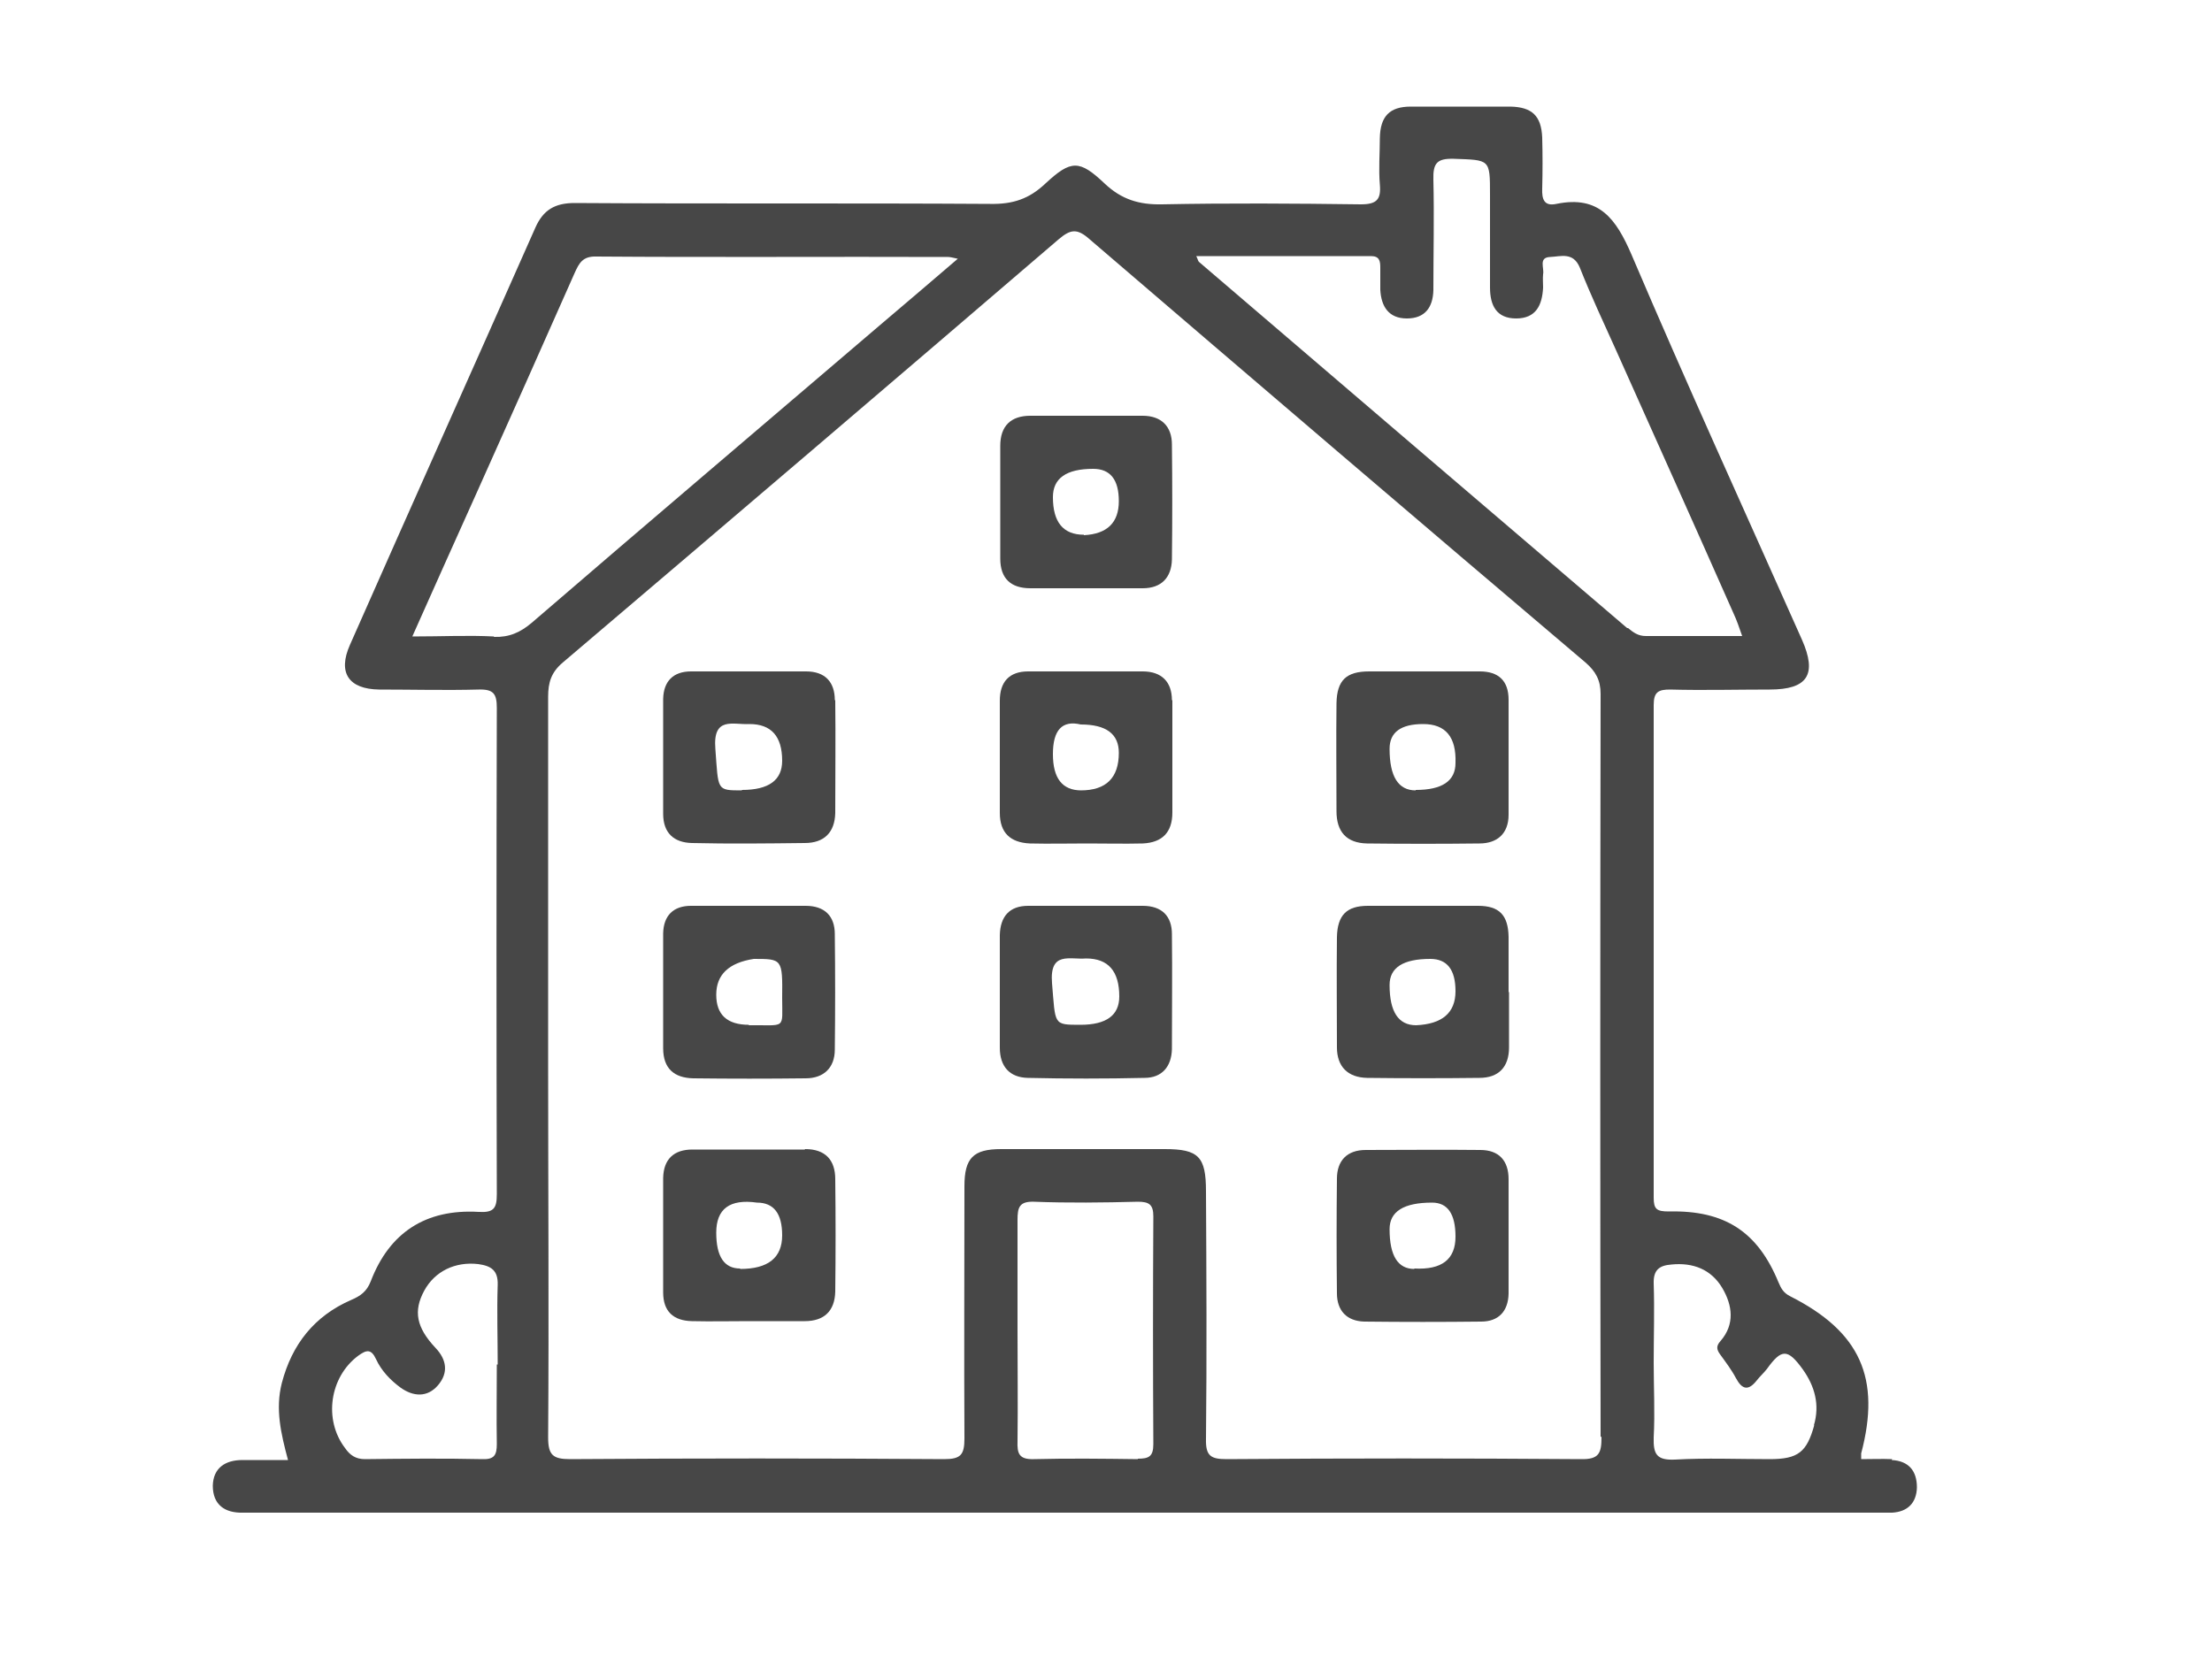 <?xml version="1.0" encoding="UTF-8"?>
<svg id="Layer_3" data-name="Layer 3" xmlns="http://www.w3.org/2000/svg" viewBox="0 0 50 37.78">
  <defs>
    <style>
      .cls-1 {
        fill: #474747;
        stroke-width: 0px;
      }
    </style>
  </defs>
  <path class="cls-1" d="m42.77,32.99c-.23-.01-.46,0-.7,0,0-.07,0-.1,0-.13.45-1.7-.02-2.75-1.6-3.55-.16-.08-.21-.18-.27-.32-.47-1.14-1.21-1.63-2.48-1.6-.27,0-.34-.05-.34-.31,0-3.71,0-7.43,0-11.14,0-.3.11-.35.37-.35.75.02,1.5,0,2.25,0,.86,0,1.08-.34.73-1.13-1.29-2.9-2.61-5.79-3.85-8.7-.35-.81-.73-1.35-1.7-1.15-.28.06-.33-.11-.32-.35.01-.38.01-.77,0-1.15-.02-.49-.23-.69-.72-.7-.75,0-1.5,0-2.25,0-.48,0-.69.22-.7.71,0,.35-.03.7,0,1.05.03.34-.07.45-.43.45-1.5-.02-3-.03-4.5,0-.51.01-.91-.11-1.29-.47-.57-.54-.76-.54-1.34,0-.37.35-.74.47-1.25.46-3.13-.02-6.26,0-9.39-.02-.44,0-.71.15-.89.56-1.39,3.14-2.8,6.28-4.19,9.43-.28.63-.03,1,.66,1.01.75,0,1.5.02,2.25,0,.34-.01.41.1.41.42-.01,3.66-.01,7.33,0,10.99,0,.32-.07.42-.41.4-1.2-.07-2.02.47-2.44,1.57-.09.23-.23.33-.44.42-.83.36-1.34,1-1.57,1.88-.15.59-.02,1.14.14,1.74-.37,0-.7,0-1.03,0-.39,0-.66.18-.67.58,0,.43.27.62.68.61.12,0,.23,0,.35,0h36.53c.13,0,.27,0,.4,0,.35-.02.55-.22.56-.57,0-.38-.19-.6-.57-.62Zm-31.54-2.14c0,.6-.01,1.2,0,1.8,0,.25-.06.35-.33.34-.88-.02-1.77-.01-2.65,0-.21,0-.34-.09-.45-.25-.49-.64-.35-1.61.3-2.09.18-.13.29-.16.4.08.12.26.32.47.55.64.29.21.61.23.85-.05.24-.28.2-.58-.06-.85-.43-.46-.5-.83-.25-1.29.24-.44.7-.66,1.22-.6.29.04.45.14.44.47-.02.6,0,1.2,0,1.8Zm-.07-16.46c-.58-.03-1.16,0-1.84,0,.51-1.14.98-2.2,1.46-3.26.74-1.65,1.48-3.31,2.21-4.96.1-.22.18-.38.49-.37,2.65.02,5.3,0,7.95.01.04,0,.09.01.22.04-.62.53-1.19,1.02-1.77,1.51-2.62,2.24-5.25,4.47-7.86,6.72-.26.22-.51.33-.85.32Zm14.56,18.6c-.78-.01-1.57-.02-2.35,0-.34.01-.38-.13-.37-.41.01-.83,0-1.67,0-2.5,0-.83,0-1.67,0-2.5,0-.28.04-.42.37-.41.78.03,1.57.02,2.35,0,.25,0,.35.06.35.33-.01,1.72-.01,3.43,0,5.15,0,.28-.1.33-.35.33Zm10.48-.5c0,.36-.05.51-.47.5-2.67-.02-5.33-.02-8,0-.36,0-.48-.07-.47-.46.02-1.87.01-3.73,0-5.6,0-.78-.17-.95-.93-.95-1.23,0-2.47,0-3.7,0-.63,0-.83.2-.83.84,0,1.9-.01,3.8,0,5.7,0,.37-.08.47-.46.47-2.82-.02-5.63-.02-8.45,0-.39,0-.5-.09-.5-.49.02-2.8,0-5.6,0-8.4,0-2.78,0-5.56,0-8.35,0-.32.07-.55.33-.77,3.74-3.18,7.48-6.37,11.21-9.57.27-.23.42-.25.7,0,3.73,3.2,7.46,6.39,11.21,9.57.23.2.34.4.34.71-.01,5.6-.01,11.19,0,16.79Zm.58-18.29c-3.23-2.76-6.46-5.52-9.68-8.28-.02-.02-.02-.05-.06-.13,1.33,0,2.64,0,3.95,0,.19,0,.21.11.21.26,0,.17,0,.33,0,.5.02.38.19.65.6.65.41,0,.59-.25.6-.64,0-.83.02-1.67,0-2.5-.01-.37.08-.48.46-.47.82.03.82,0,.82.81,0,.7,0,1.4,0,2.1,0,.41.15.7.59.7.45,0,.59-.3.61-.7,0-.1-.01-.2,0-.3.03-.14-.11-.38.16-.39.24-.01.52-.12.67.24.25.63.54,1.25.82,1.87.89,1.99,1.78,3.97,2.66,5.96.07.15.12.3.19.5-.76,0-1.47,0-2.18,0-.17,0-.28-.08-.4-.18Zm4.23,18.02c-.17.61-.36.77-1.01.77-.71,0-1.43-.03-2.14.01-.42.02-.49-.13-.48-.5.03-.56,0-1.13,0-1.69,0-.6.02-1.2,0-1.79-.01-.31.13-.41.4-.43.49-.05.9.11,1.15.53.23.39.29.82-.04,1.2-.1.11-.09.19-.01.3.13.18.26.35.36.54.14.26.28.29.47.05.07-.09.16-.17.23-.26.33-.46.47-.46.81.01.27.38.39.8.25,1.27Z"/>
  <path class="cls-1" d="m26.49,10.05c0-.41-.24-.65-.66-.65-.85,0-1.69,0-2.54,0-.44,0-.68.23-.68.68,0,.42,0,.83,0,1.25,0,.43,0,.86,0,1.3,0,.45.24.67.68.67.85,0,1.69,0,2.54,0,.42,0,.65-.24.66-.65.01-.86.01-1.73,0-2.59Zm-1.99,2.04q-.7,0-.7-.85,0-.64.91-.64.58,0,.58.73t-.79.77Z"/>
  <path class="cls-1" d="m18.87,15.83c0-.41-.22-.65-.65-.65-.87,0-1.73,0-2.6,0-.4,0-.62.22-.63.62,0,.43,0,.87,0,1.3,0,.43,0,.87,0,1.3,0,.43.24.65.65.66.85.02,1.7.01,2.55,0,.44,0,.68-.24.69-.68,0-.85.01-1.7,0-2.55Zm-2.1,2.04c-.58,0-.53,0-.6-.94-.06-.74.4-.54.77-.56q.74,0,.74.83,0,.66-.91.66Z"/>
  <path class="cls-1" d="m26.49,21.12c0-.41-.23-.64-.66-.64-.86,0-1.73,0-2.59,0-.43,0-.63.25-.64.66,0,.42,0,.83,0,1.25,0,.43,0,.86,0,1.3,0,.42.22.67.63.68.88.02,1.76.02,2.64,0,.39,0,.61-.25.62-.65,0-.86.01-1.73,0-2.59Zm-2.07,2.05c-.62,0-.56,0-.64-.94-.06-.73.4-.53.77-.56q.75,0,.75.86,0,.64-.88.64Z"/>
  <path class="cls-1" d="m34.1,22.43c0-.42,0-.83,0-1.25-.01-.49-.21-.7-.69-.7-.83,0-1.66,0-2.49,0-.48,0-.69.21-.7.71-.01.83,0,1.66,0,2.49,0,.44.25.68.68.69.85.01,1.69.01,2.54,0,.43,0,.67-.24.67-.69,0-.42,0-.83,0-1.25Zm-2.09.75q-.6,0-.6-.91,0-.59.92-.59.57,0,.57.73t-.89.77Z"/>
  <path class="cls-1" d="m34.1,26.66c0-.42-.22-.66-.64-.66-.86-.01-1.73,0-2.59,0-.42,0-.65.24-.65.65-.01.86-.01,1.73,0,2.59,0,.39.22.63.62.64.88.01,1.76.01,2.64,0,.39,0,.61-.23.62-.63,0-.43,0-.86,0-1.3s0-.86,0-1.3Zm-2.13,2.03q-.56,0-.56-.9,0-.6.96-.6.53,0,.53.77t-.93.72Z"/>
  <path class="cls-1" d="m26.49,15.83c0-.41-.23-.65-.66-.65-.86,0-1.73,0-2.59,0-.43,0-.64.24-.64.66,0,.85,0,1.69,0,2.54,0,.45.24.67.68.69.43.01.86,0,1.3,0,.42,0,.83.01,1.25,0,.44-.02.67-.25.67-.7,0-.85,0-1.69,0-2.54Zm-2.05,2.04q-.64,0-.64-.82t.63-.67q.86,0,.86.64,0,.85-.86.85Z"/>
  <path class="cls-1" d="m34.1,15.82c0-.43-.23-.64-.65-.64-.42,0-.83,0-1.25,0-.42,0-.83,0-1.25,0-.52,0-.73.2-.74.72-.01.81,0,1.63,0,2.44,0,.47.23.72.69.73.85.01,1.69.01,2.54,0,.4,0,.66-.22.66-.65,0-.86,0-1.73,0-2.59Zm-2.1,2.05q-.59,0-.59-.94,0-.56.76-.56t.73.88q0,.61-.9.61Z"/>
  <path class="cls-1" d="m18.19,25.99c-.85,0-1.69,0-2.54,0-.42,0-.65.22-.66.64,0,.86,0,1.73,0,2.59,0,.43.23.64.65.65.43.01.86,0,1.3,0,.42,0,.83,0,1.25,0,.44,0,.68-.23.69-.67.01-.85.01-1.69,0-2.54,0-.44-.23-.68-.68-.68Zm-1.46,2.69q-.54,0-.54-.81t.92-.68q.57,0,.57.74,0,.76-.95.76Z"/>
  <path class="cls-1" d="m18.87,21.12c0-.41-.23-.64-.66-.64-.86,0-1.73,0-2.59,0-.4,0-.62.22-.63.62,0,.43,0,.86,0,1.3,0,.43,0,.86,0,1.3,0,.46.25.67.68.68.85.01,1.69.01,2.54,0,.41,0,.66-.24.66-.65.01-.86.01-1.73,0-2.59Zm-1.94,2.05q-.74,0-.74-.68t.85-.81c.64,0,.65,0,.64.88,0,.73.1.61-.76.62Z"/>
</svg>